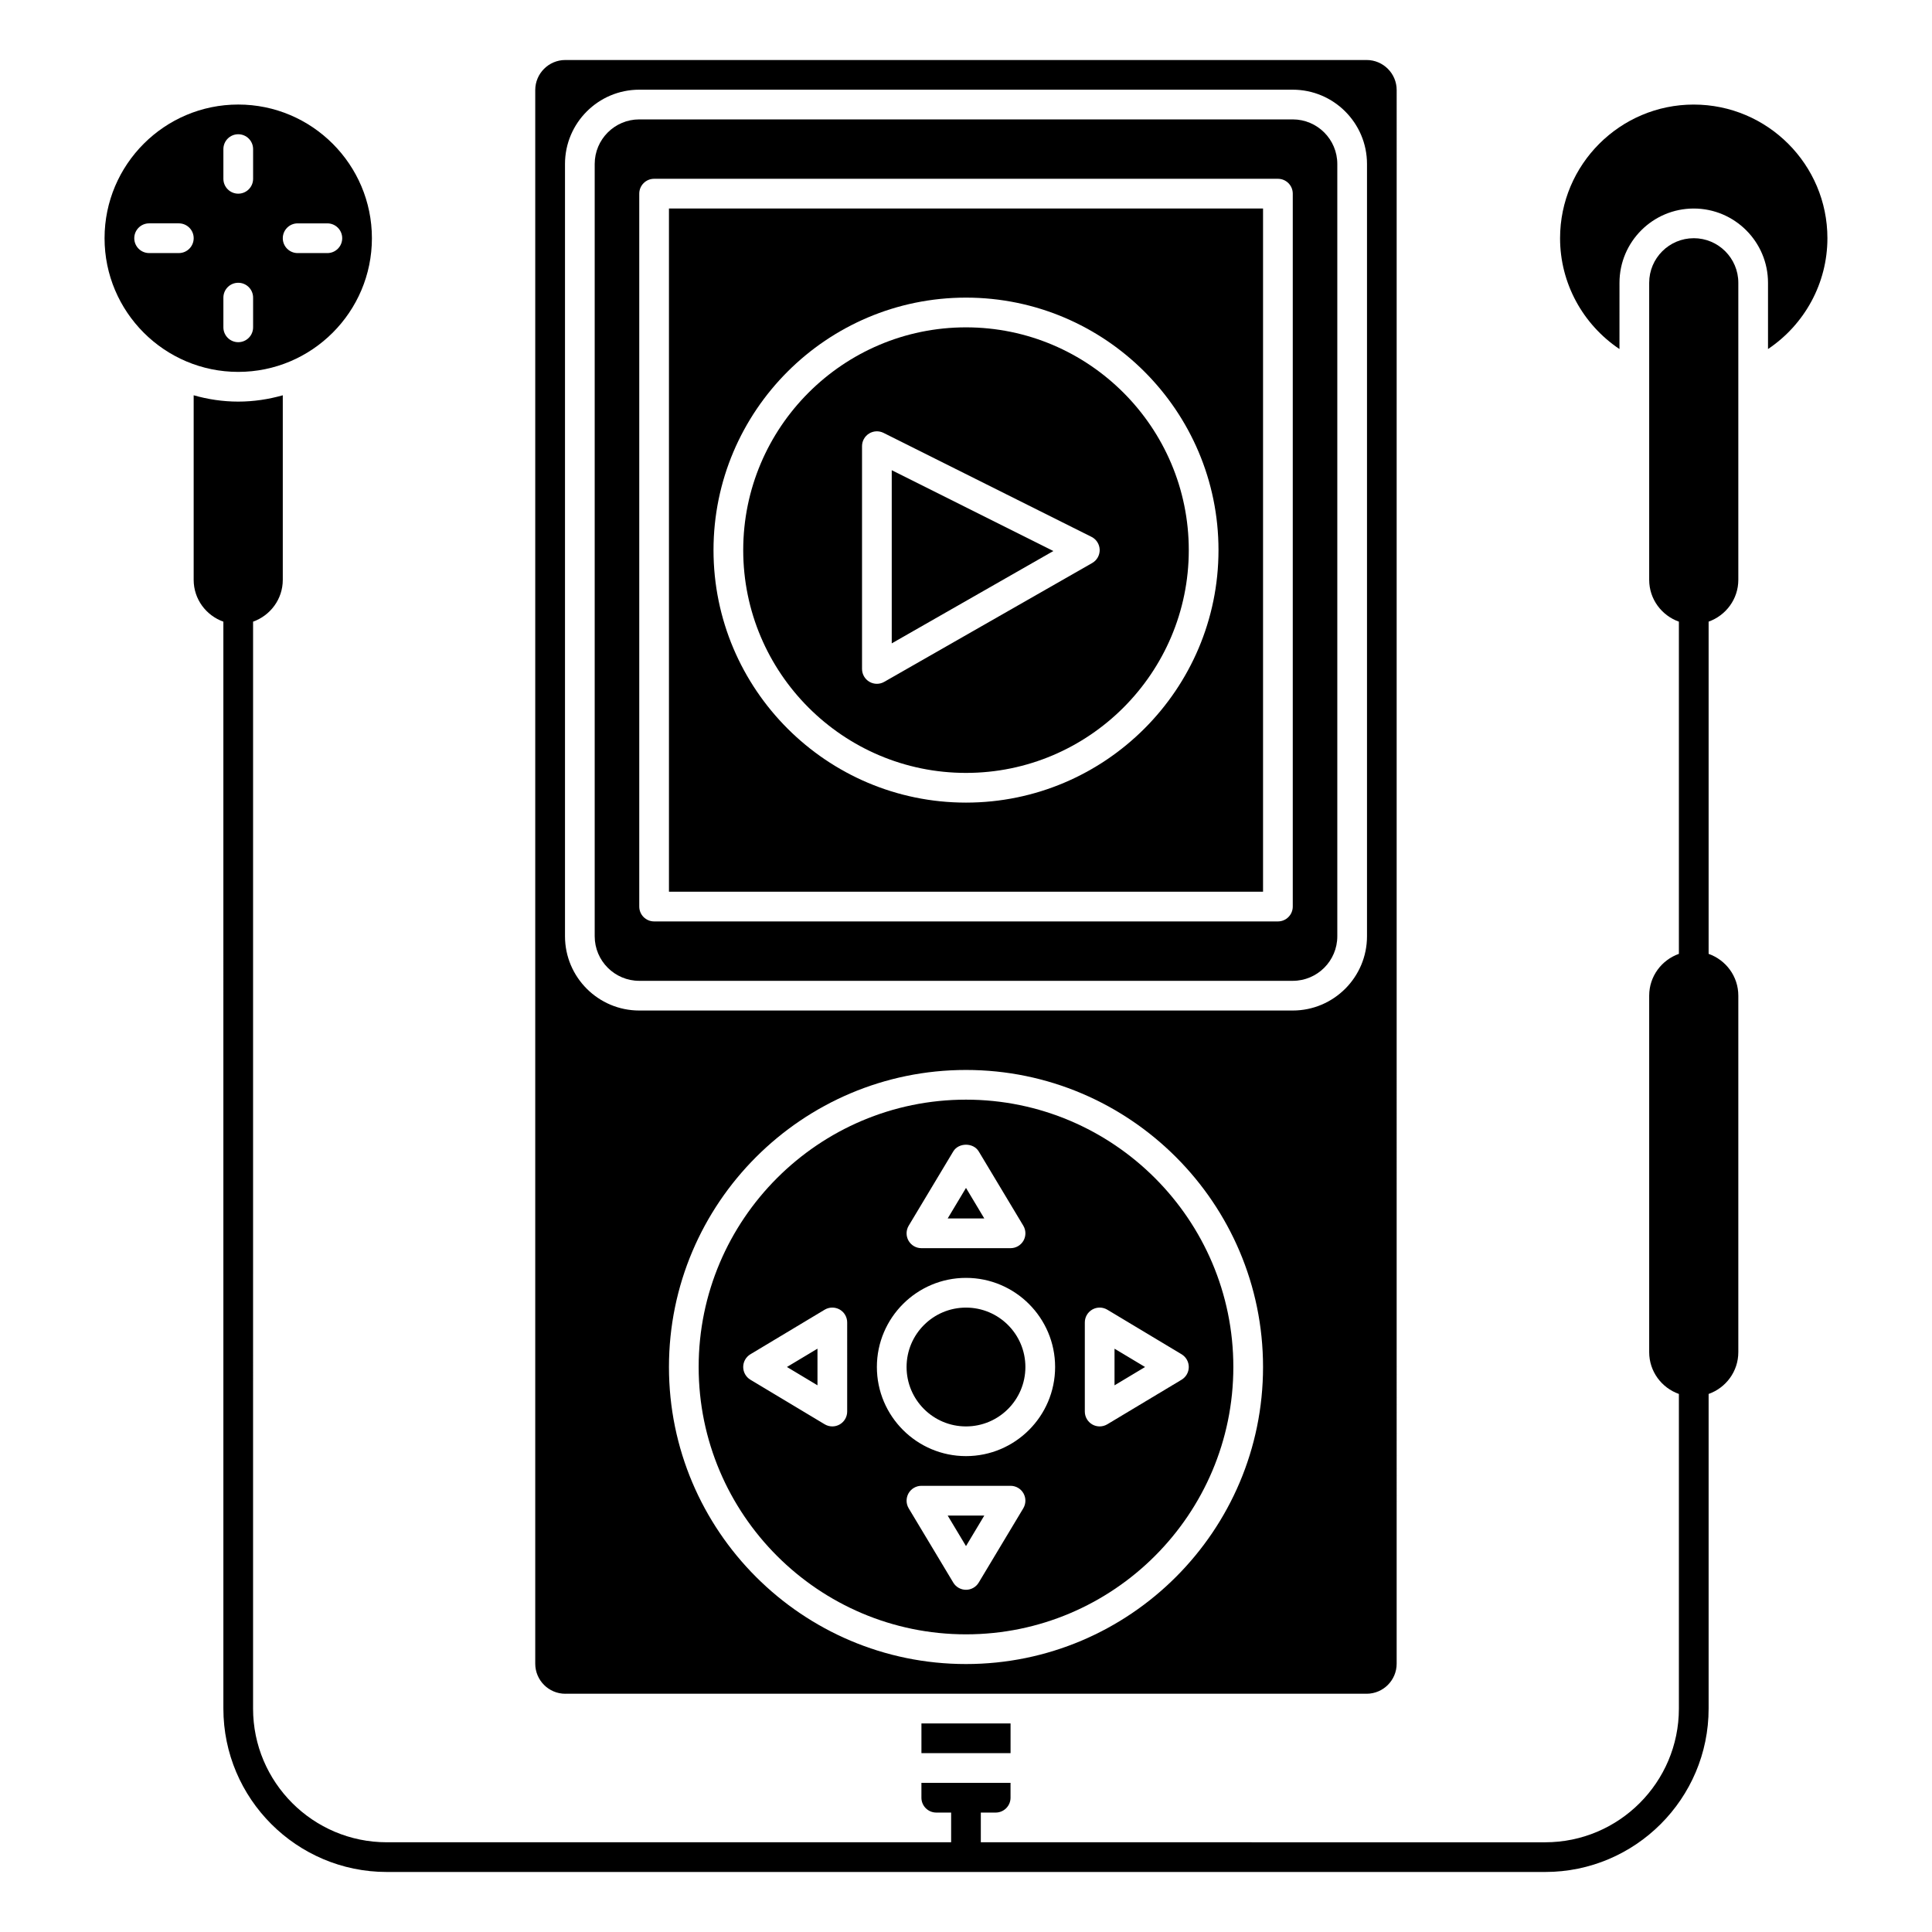 <?xml version="1.0" encoding="UTF-8"?>
<!-- Uploaded to: SVG Repo, www.svgrepo.com, Generator: SVG Repo Mixer Tools -->
<svg fill="#000000" width="800px" height="800px" version="1.1" viewBox="144 144 512 512" xmlns="http://www.w3.org/2000/svg">
 <g>
  <path d="m380.32 314.5 42.828-24.473-42.828-21.418z"/>
  <path d="m360.64 511.12v-9.707l-8.094 4.852z"/>
  <path d="m415.74 506.27c0 8.695-7.047 15.746-15.742 15.746s-15.746-7.051-15.746-15.746c0-8.695 7.051-15.742 15.746-15.742s15.742 7.047 15.742 15.742"/>
  <path d="m400 435.42c-39.066 0-70.848 31.785-70.848 70.848 0 39.066 31.785 70.848 70.848 70.848 39.066 0 70.848-31.785 70.848-70.848s-31.785-70.848-70.848-70.848zm-15.184 33.398 11.809-19.68c1.422-2.371 5.328-2.371 6.75 0l11.809 19.68c0.73 1.215 0.746 2.727 0.051 3.969-0.703 1.234-2.012 1.992-3.43 1.992h-23.617c-1.418 0-2.723-0.758-3.426-1.996-0.695-1.234-0.676-2.75 0.055-3.965zm-16.305 49.258c0 1.418-0.758 2.723-1.996 3.426-0.602 0.34-1.273 0.512-1.941 0.512-0.699 0-1.402-0.188-2.027-0.562l-19.68-11.809c-1.18-0.711-1.91-1.988-1.91-3.375s0.727-2.664 1.91-3.375l19.68-11.809c1.219-0.727 2.731-0.746 3.969-0.051 1.234 0.699 1.996 2.012 1.996 3.426zm46.668 25.645-11.809 19.68c-0.707 1.18-1.988 1.91-3.371 1.91-1.387 0-2.664-0.727-3.375-1.91l-11.809-19.68c-0.73-1.215-0.746-2.727-0.051-3.969 0.699-1.234 2.008-1.996 3.426-1.996h23.617c1.418 0 2.723 0.758 3.426 1.996 0.695 1.238 0.676 2.75-0.055 3.969zm-15.18-13.836c-13.023 0-23.617-10.594-23.617-23.617 0-13.023 10.594-23.617 23.617-23.617s23.617 10.594 23.617 23.617c-0.004 13.027-10.594 23.617-23.617 23.617zm59.039-23.617c0 1.387-0.727 2.664-1.91 3.375l-19.68 11.809c-0.625 0.371-1.324 0.562-2.027 0.562-0.668 0-1.34-0.168-1.941-0.512-1.234-0.703-1.992-2.008-1.992-3.426v-23.617c0-1.418 0.758-2.723 1.996-3.426 1.234-0.699 2.746-0.676 3.969 0.051l19.68 11.809c1.176 0.711 1.906 1.992 1.906 3.375z"/>
  <path d="m439.36 501.42v9.707l8.094-4.856z"/>
  <path d="m400 230.75c-32.555 0-59.039 26.484-59.039 59.039 0 32.555 26.484 59.039 59.039 59.039s59.039-26.484 59.039-59.039c0-32.555-26.484-59.039-59.039-59.039zm33.438 62.457-55.105 31.488c-0.598 0.348-1.277 0.52-1.949 0.52-0.684 0-1.367-0.176-1.977-0.531-1.215-0.707-1.961-2.004-1.961-3.406v-59.039c0-1.367 0.707-2.629 1.871-3.348 1.16-0.719 2.606-0.781 3.828-0.172l55.105 27.551c1.301 0.648 2.133 1.961 2.176 3.414 0.035 1.449-0.727 2.805-1.988 3.523z"/>
  <path d="m400 553.73 4.852-8.094h-9.707z"/>
  <path d="m400 458.81-4.856 8.098h9.707z"/>
  <path d="m313.41 403.93h173.18c6.512 0 11.809-5.297 11.809-11.809v-204.67c0-6.512-5.297-11.809-11.809-11.809h-173.18c-6.512 0-11.809 5.297-11.809 11.809v204.67c0 6.512 5.297 11.809 11.809 11.809zm0-208.61c0-2.172 1.758-3.938 3.938-3.938h165.31c2.176 0 3.938 1.762 3.938 3.938v188.93c0 2.172-1.758 3.938-3.938 3.938h-165.31c-2.176 0-3.938-1.762-3.938-3.938z"/>
  <path d="m293.82 592.86h212.34c4.398 0 7.969-3.574 7.969-7.969l0.004-417.02c0.004-4.394-3.57-7.969-7.969-7.969h-212.35c-4.394 0-7.969 3.574-7.969 7.969v417.02c0 4.398 3.574 7.973 7.969 7.973zm106.18-7.871c-43.406 0-78.719-35.312-78.719-78.719s35.312-78.719 78.719-78.719 78.719 35.312 78.719 78.719c0 43.402-35.312 78.719-78.719 78.719zm-106.27-397.54c0-10.852 8.828-19.68 19.68-19.68h173.18c10.852 0 19.68 8.828 19.68 19.68v204.67c0 10.852-8.828 19.68-19.68 19.68h-173.18c-10.852 0-19.68-8.828-19.68-19.68z"/>
  <path d="m478.72 199.26h-157.44v181.05h157.44zm-78.719 157.44c-36.895 0-66.914-30.016-66.914-66.914 0-36.895 30.016-66.914 66.914-66.914 36.895 0 66.914 30.016 66.914 66.914-0.004 36.898-30.02 66.914-66.914 66.914z"/>
  <path d="m388.19 600.73h23.617v7.871h-23.617z"/>
  <path d="m242.56 207.13c0-19.531-15.891-35.426-35.426-35.426-19.535 0-35.426 15.895-35.426 35.426s15.891 35.426 35.426 35.426c19.535 0 35.426-15.895 35.426-35.426zm-19.68-3.934h7.871c2.176 0 3.938 1.762 3.938 3.938 0 2.172-1.758 3.938-3.938 3.938h-7.871c-2.176 0-3.938-1.762-3.938-3.938s1.762-3.938 3.938-3.938zm-19.68-19.68c0-2.172 1.758-3.938 3.938-3.938 2.176 0 3.938 1.762 3.938 3.938v7.871c0 2.172-1.758 3.938-3.938 3.938-2.176 0-3.938-1.762-3.938-3.938zm-11.809 27.551h-7.871c-2.176 0-3.938-1.762-3.938-3.938 0-2.172 1.758-3.938 3.938-3.938h7.871c2.176 0 3.938 1.762 3.938 3.938-0.004 2.172-1.762 3.938-3.938 3.938zm11.809 19.68v-7.871c0-2.172 1.758-3.938 3.938-3.938 2.176 0 3.938 1.762 3.938 3.938v7.871c0 2.172-1.758 3.938-3.938 3.938-2.18 0-3.938-1.766-3.938-3.938z"/>
  <path d="m592.86 207.13c-6.512 0-11.809 5.297-11.809 11.809v24.301 0.004 54.418c0 5.125 3.301 9.453 7.871 11.082v88.039c-4.578 1.625-7.871 5.953-7.871 11.082v94.465c0 5.133 3.293 9.457 7.871 11.082v83.387c0 19.535-15.891 35.426-35.426 35.426l-149.57-0.004v-7.871h3.938c2.172 0 3.938-1.762 3.938-3.938v-3.938h-23.617v3.938c0 2.172 1.762 3.938 3.938 3.938h3.938v7.871h-149.57c-19.535 0-35.426-15.891-35.426-35.426l0.004-288.05c4.57-1.629 7.871-5.961 7.871-11.082v-48.91c-3.758 1.066-7.711 1.676-11.809 1.676-4.098 0-8.051-0.609-11.809-1.676v48.91c0 5.125 3.301 9.453 7.871 11.082l0.004 288.05c0 23.871 19.426 43.297 43.297 43.297h307.01c23.871 0 43.297-19.426 43.297-43.297v-83.383c4.578-1.625 7.871-5.953 7.871-11.082v-94.465c0-5.133-3.293-9.457-7.871-11.082v-88.043c4.57-1.629 7.871-5.961 7.871-11.082v-54.418-0.004-24.301c0-6.508-5.297-11.809-11.809-11.809z"/>
  <path d="m592.86 171.71c-19.535 0-35.426 15.895-35.426 35.426 0 11.934 6.047 22.859 15.742 29.367l0.004-17.562c0-10.852 8.828-19.68 19.68-19.68 10.852 0 19.68 8.828 19.68 19.68v17.559c9.699-6.504 15.742-17.434 15.742-29.367 0.004-19.531-15.887-35.422-35.422-35.422z"/>
 </g>
</svg>